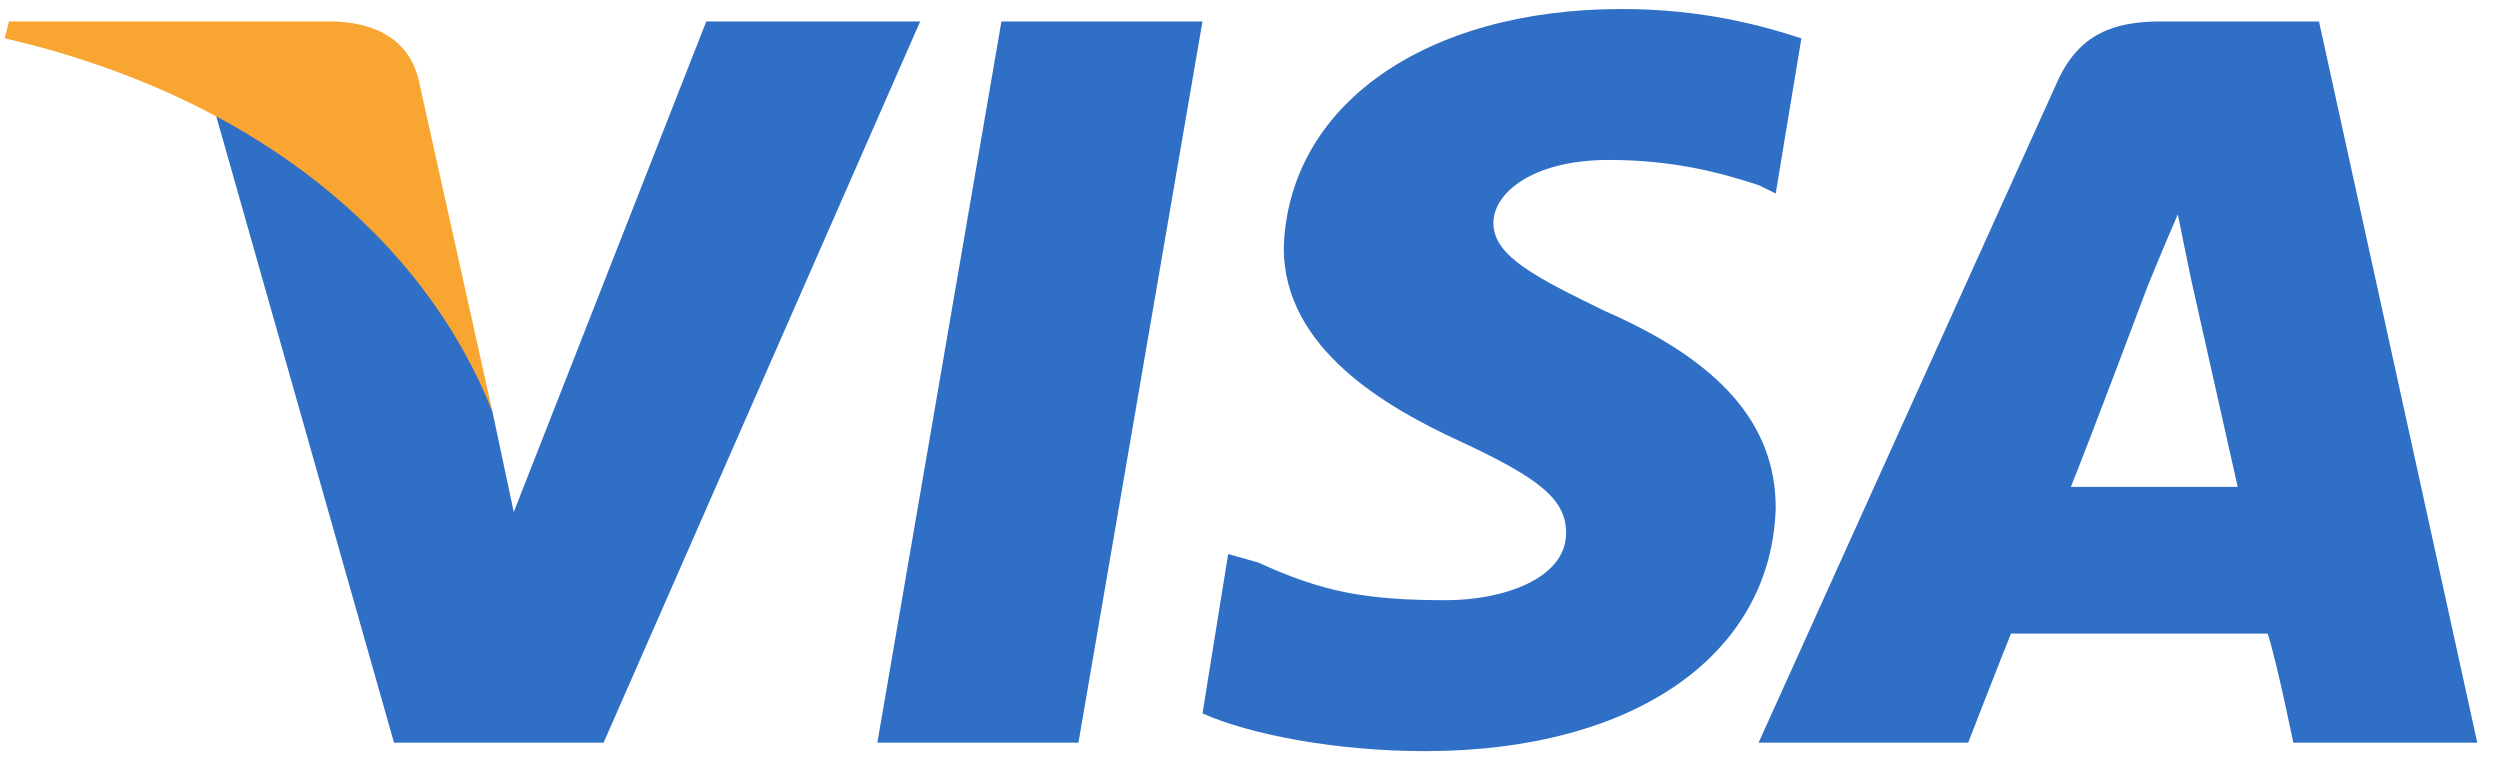 <svg width="91" height="28" viewBox="0 0 91 28" fill="none" xmlns="http://www.w3.org/2000/svg">
<path fill-rule="evenodd" clip-rule="evenodd" d="M31.936 27.032L36.452 0.781H43.77L39.255 27.032H31.936Z" fill="#306FC6"/>
<path fill-rule="evenodd" clip-rule="evenodd" d="M65.57 1.396C64.168 0.939 61.989 0.328 59.03 0.328C51.867 0.328 46.885 3.838 46.729 9.027C46.729 12.69 50.466 14.827 53.113 16.048C56.072 17.421 57.006 18.184 57.006 19.405C57.006 21.084 54.67 21.847 52.646 21.847C49.688 21.847 48.13 21.542 45.795 20.474L44.705 20.168L43.771 25.968C45.483 26.731 48.598 27.341 51.867 27.341C59.497 27.341 64.48 23.831 64.636 18.49C64.636 15.437 62.611 13.148 58.407 11.317C55.916 10.096 54.359 9.333 54.359 8.112C54.359 7.043 55.76 5.822 58.563 5.822C60.899 5.822 62.611 6.28 64.013 6.738L64.636 7.043L65.57 1.396Z" fill="#306FC6"/>
<path fill-rule="evenodd" clip-rule="evenodd" d="M84.411 0.781H78.649C76.936 0.781 75.691 1.239 74.912 2.918L64.013 27.032H71.642C71.642 27.032 72.888 23.826 73.2 23.063C74.134 23.063 81.452 23.063 82.542 23.063C82.853 23.979 83.476 27.032 83.476 27.032H90.172L84.411 0.781ZM75.379 17.722C76.002 16.196 78.182 10.396 78.182 10.396C78.182 10.396 78.805 8.87 79.272 7.802L79.739 10.091C79.739 10.091 81.141 16.348 81.452 17.722H75.379Z" fill="#306FC6"/>
<path fill-rule="evenodd" clip-rule="evenodd" d="M25.708 0.781L18.701 18.637L17.923 14.975C16.521 10.854 12.473 6.275 7.802 3.986L14.341 27.032H21.971L33.494 0.781H25.708Z" fill="#306FC6"/>
<path fill-rule="evenodd" clip-rule="evenodd" d="M12.006 0.781H0.327L0.172 1.392C9.359 3.528 15.431 8.717 17.922 14.975L15.275 3.071C14.964 1.392 13.563 0.781 12.006 0.781Z" fill="#F8A531"/>
</svg>
